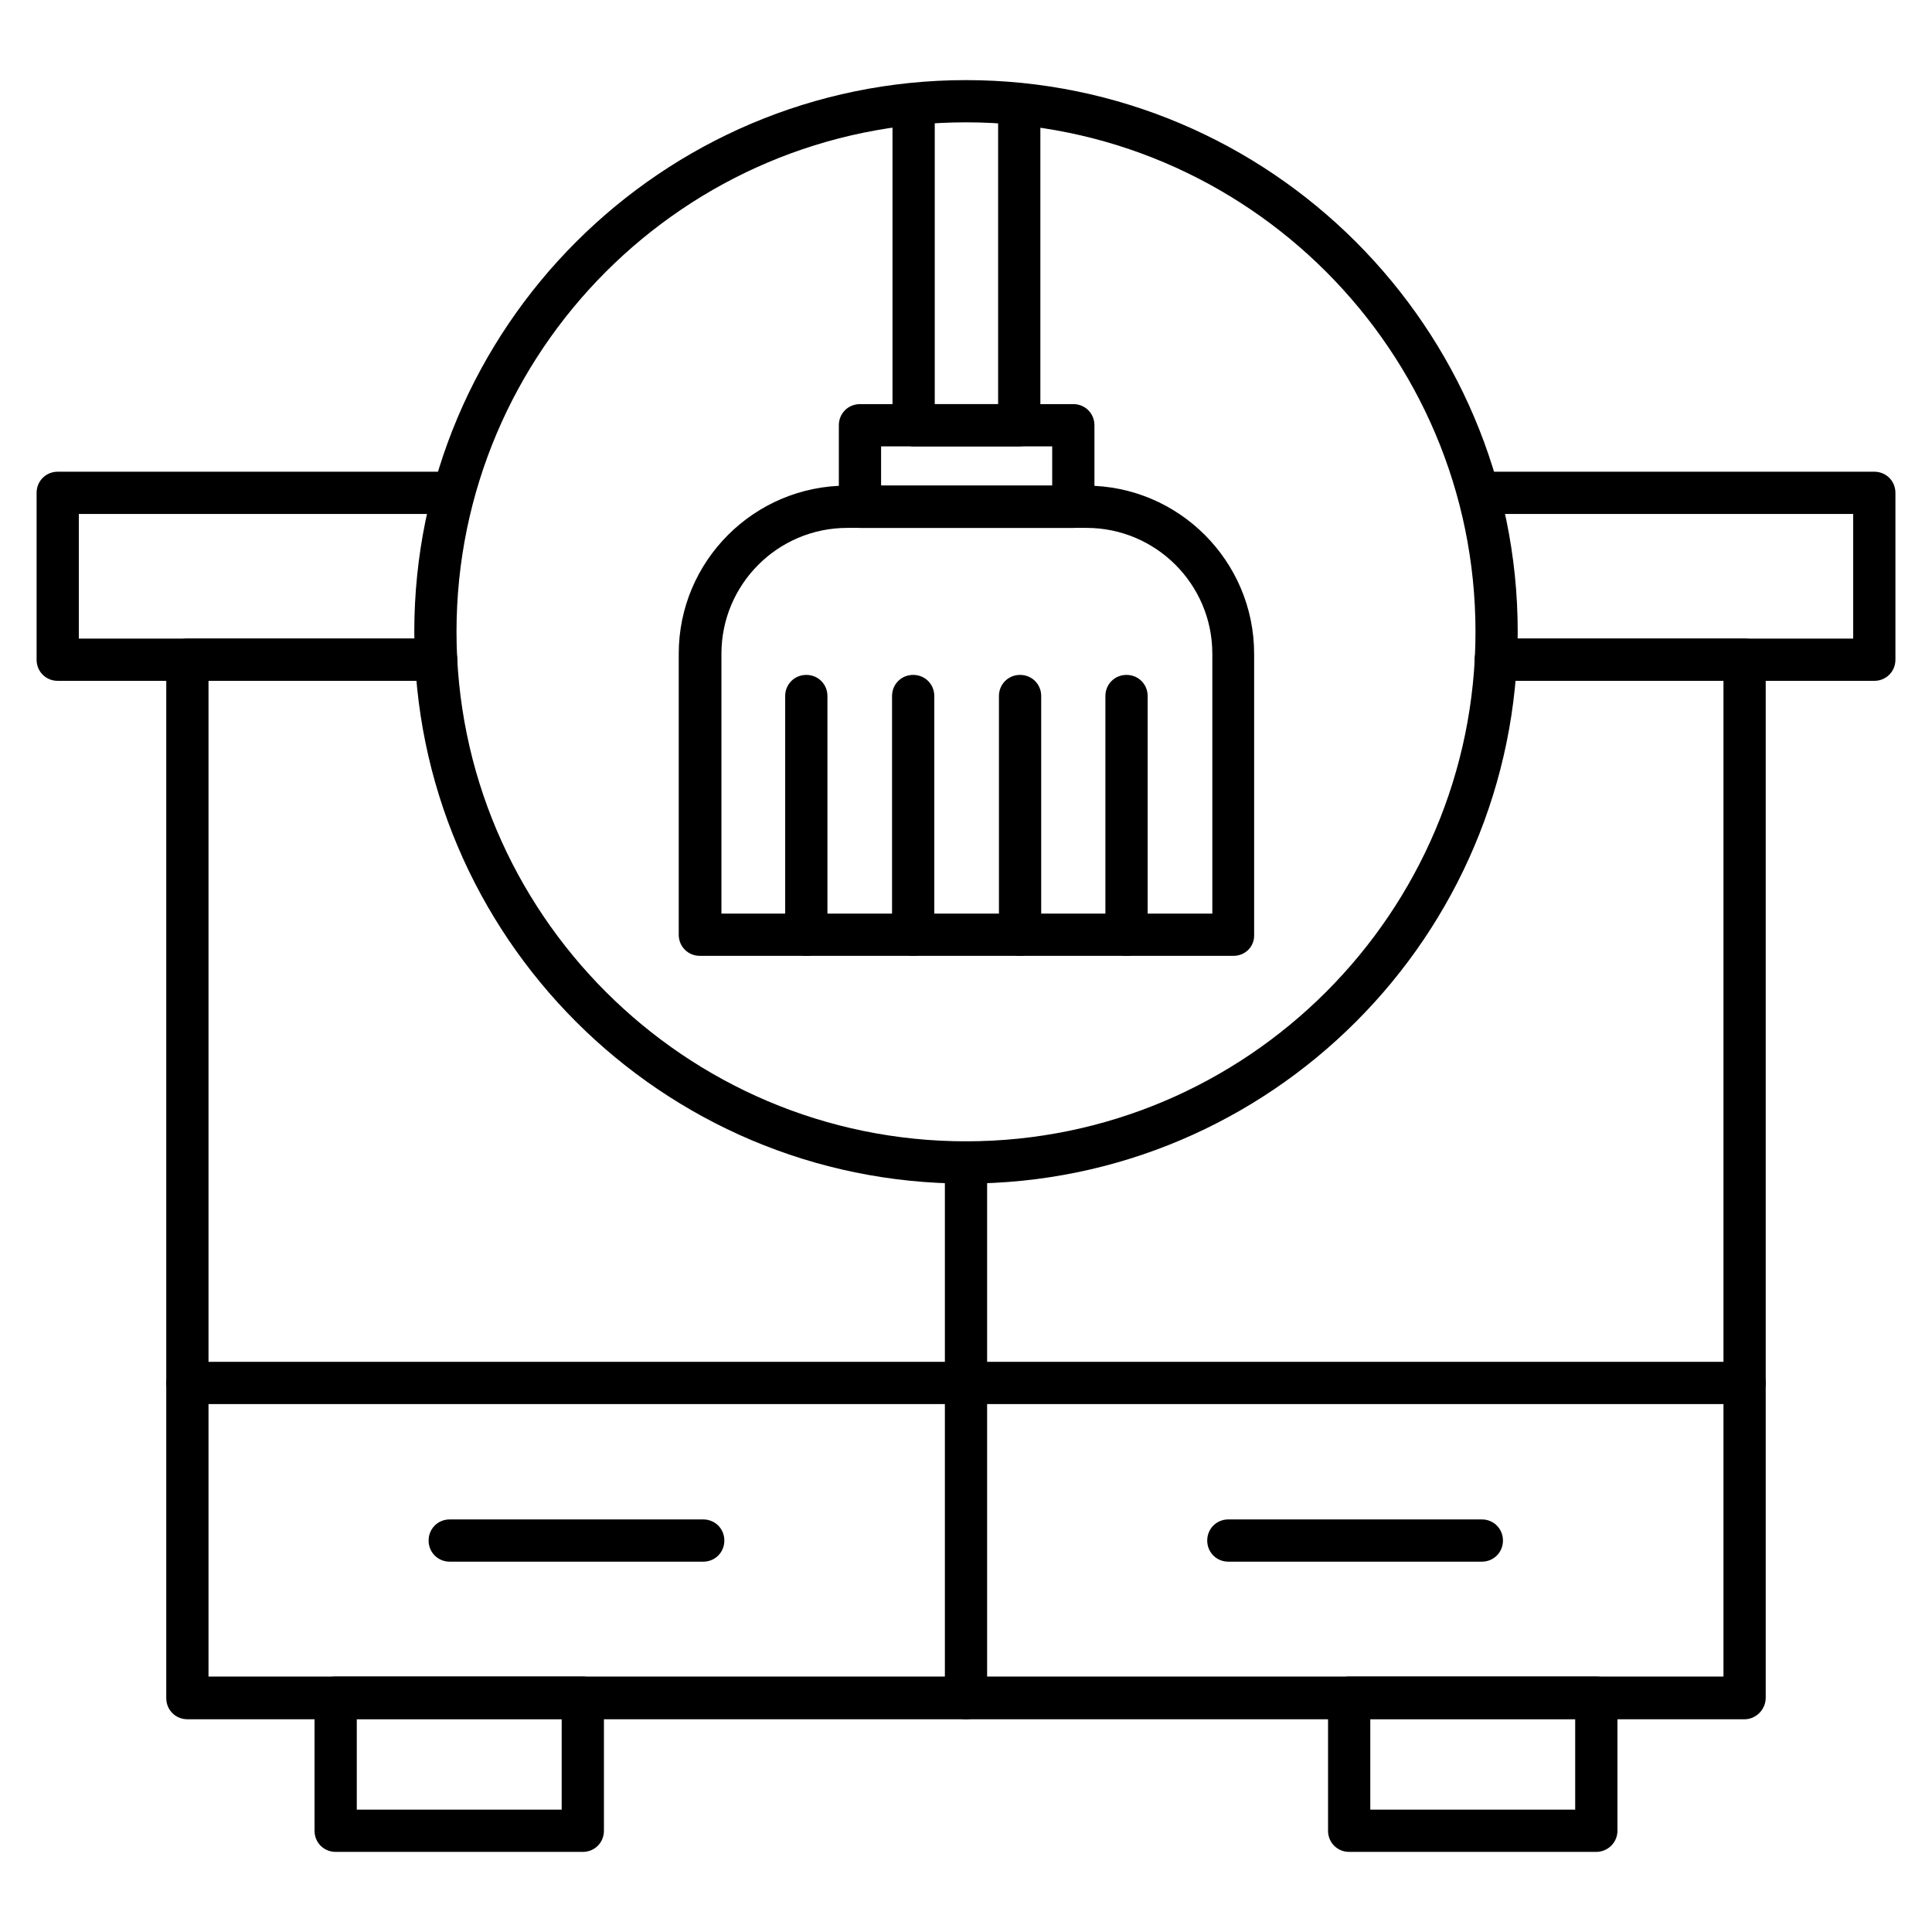 <?xml version="1.0" encoding="UTF-8"?>
<!-- Uploaded to: ICON Repo, www.svgrepo.com, Generator: ICON Repo Mixer Tools -->
<svg fill="#000000" width="800px" height="800px" version="1.1" viewBox="144 144 512 512" xmlns="http://www.w3.org/2000/svg">
 <g>
  <path d="m606.34 599.62h-412.68c-3.137 0-5.598-2.465-5.598-5.598v-275.19c0-3.137 2.465-5.598 5.598-5.598h65.941c3.137 0 5.598 2.465 5.598 5.598 0 3.137-2.465 5.598-5.598 5.598h-60.344v263.88h401.48v-263.88h-60.344c-3.137 0-5.598-2.465-5.598-5.598 0-3.137 2.465-5.598 5.598-5.598h65.941c3.137 0 5.598 2.465 5.598 5.598v275.08c0 3.137-2.574 5.711-5.598 5.711z"/>
  <path d="m298.45 634.77h-65.496c-3.137 0-5.598-2.465-5.598-5.598v-35.266c0-3.137 2.465-5.598 5.598-5.598h65.496c3.137 0 5.598 2.465 5.598 5.598v35.266c0 3.137-2.465 5.598-5.598 5.598zm-59.898-11.195h54.301v-24.07h-54.301z"/>
  <path d="m567.04 634.77h-65.496c-3.137 0-5.598-2.465-5.598-5.598v-35.266c0-3.137 2.465-5.598 5.598-5.598h65.496c3.137 0 5.598 2.465 5.598 5.598v35.266c0 3.137-2.574 5.598-5.598 5.598zm-59.898-11.195h54.301v-24.07h-54.301z"/>
  <path d="m400 599.62c-3.137 0-5.598-2.465-5.598-5.598v-141.96c0-3.137 2.465-5.598 5.598-5.598 3.137 0 5.598 2.465 5.598 5.598v141.96c0 3.023-2.465 5.598-5.598 5.598z"/>
  <path d="m606.34 516.1h-412.68c-3.137 0-5.598-2.465-5.598-5.598 0-3.137 2.465-5.598 5.598-5.598h412.68c3.137 0 5.598 2.465 5.598 5.598 0 3.137-2.574 5.598-5.598 5.598z"/>
  <path d="m330.36 557.86h-67.176c-3.137 0-5.598-2.465-5.598-5.598 0-3.137 2.465-5.598 5.598-5.598h67.176c3.137 0 5.598 2.465 5.598 5.598 0 3.133-2.461 5.598-5.598 5.598z"/>
  <path d="m536.7 557.86h-67.176c-3.137 0-5.598-2.465-5.598-5.598 0-3.137 2.465-5.598 5.598-5.598h67.176c3.137 0 5.598 2.465 5.598 5.598 0 3.133-2.465 5.598-5.598 5.598z"/>
  <path d="m386.12 262.29c-1.457 0-2.91-0.559-3.918-1.68-1.008-1.008-1.68-2.465-1.68-3.918v-82.961c0-3.137 2.465-5.598 5.598-5.598 3.137 0 5.598 2.465 5.598 5.598v77.363h16.793v-77.363c0-3.137 2.465-5.598 5.598-5.598 3.137 0 5.598 2.465 5.598 5.598v82.961c0 3.137-2.465 5.598-5.598 5.598z"/>
  <path d="m470.87 397.31h-141.4c-3.137 0-5.598-2.465-5.598-5.598v-74.453c0-24.629 20.039-44.559 44.559-44.559h63.367c24.629 0 44.559 20.039 44.559 44.559v74.453c0.113 3.133-2.348 5.598-5.484 5.598zm-135.8-11.195h130.21v-68.855c0-18.473-15.004-33.363-33.363-33.363h-63.367c-18.473 0-33.363 15.004-33.363 33.363v68.855z"/>
  <path d="m371.9 283.9c-1.457 0-2.91-0.559-3.918-1.68-1.008-1.008-1.68-2.465-1.68-3.918v-21.609c0-3.137 2.465-5.598 5.598-5.598h56.539c3.137 0 5.598 2.465 5.598 5.598v21.609c0 1.457-0.559 2.91-1.68 3.918-1.008 1.008-2.465 1.68-3.918 1.68zm5.598-21.609v10.41h45.344v-10.41z"/>
  <path d="m357.68 397.31c-3.137 0-5.598-2.465-5.598-5.598v-63.258c0-3.137 2.465-5.598 5.598-5.598 3.137 0 5.598 2.465 5.598 5.598v63.258c0 3.133-2.465 5.598-5.598 5.598z"/>
  <path d="m386 397.31c-3.137 0-5.598-2.465-5.598-5.598v-63.258c0-3.137 2.465-5.598 5.598-5.598 3.137 0 5.598 2.465 5.598 5.598v63.258c0 3.133-2.465 5.598-5.598 5.598z"/>
  <path d="m414.33 397.31c-3.137 0-5.598-2.465-5.598-5.598v-63.258c0-3.137 2.465-5.598 5.598-5.598 3.137 0 5.598 2.465 5.598 5.598v63.258c0 3.133-2.574 5.598-5.598 5.598z"/>
  <path d="m442.54 397.31c-3.137 0-5.598-2.465-5.598-5.598v-63.258c0-3.137 2.465-5.598 5.598-5.598 3.137 0 5.598 2.465 5.598 5.598v63.258c0 3.133-2.465 5.598-5.598 5.598z"/>
  <path d="m640.71 324.43h-98.074c-3.137 0-5.598-2.465-5.598-5.598 0-3.137 2.465-5.598 5.598-5.598h92.477v-33.027h-97.066c-3.137 0-5.598-2.465-5.598-5.598 0-3.137 2.465-5.598 5.598-5.598h102.66c3.137 0 5.598 2.465 5.598 5.598v44.223c0 3.137-2.461 5.598-5.598 5.598zm-383.34 0h-98.074c-3.137 0-5.598-2.465-5.598-5.598v-44.223c0-3.137 2.465-5.598 5.598-5.598h102.66c3.137 0 5.598 2.465 5.598 5.598 0 3.137-2.465 5.598-5.598 5.598h-97.066v33.027h92.477c3.137 0 5.598 2.465 5.598 5.598 0 3.137-2.574 5.598-5.598 5.598z"/>
  <path d="m400 457.66c-80.609 0-146.21-65.605-146.21-146.21-0.004-80.609 65.605-146.22 146.21-146.22s146.21 65.605 146.21 146.21c0 80.613-65.605 146.22-146.21 146.22zm0-281.24c-74.453 0-135.02 60.57-135.02 135.02-0.004 74.453 60.566 135.02 135.02 135.02s135.02-60.57 135.02-135.02c0-74.453-60.57-135.02-135.02-135.02z"/>
 </g>
</svg>